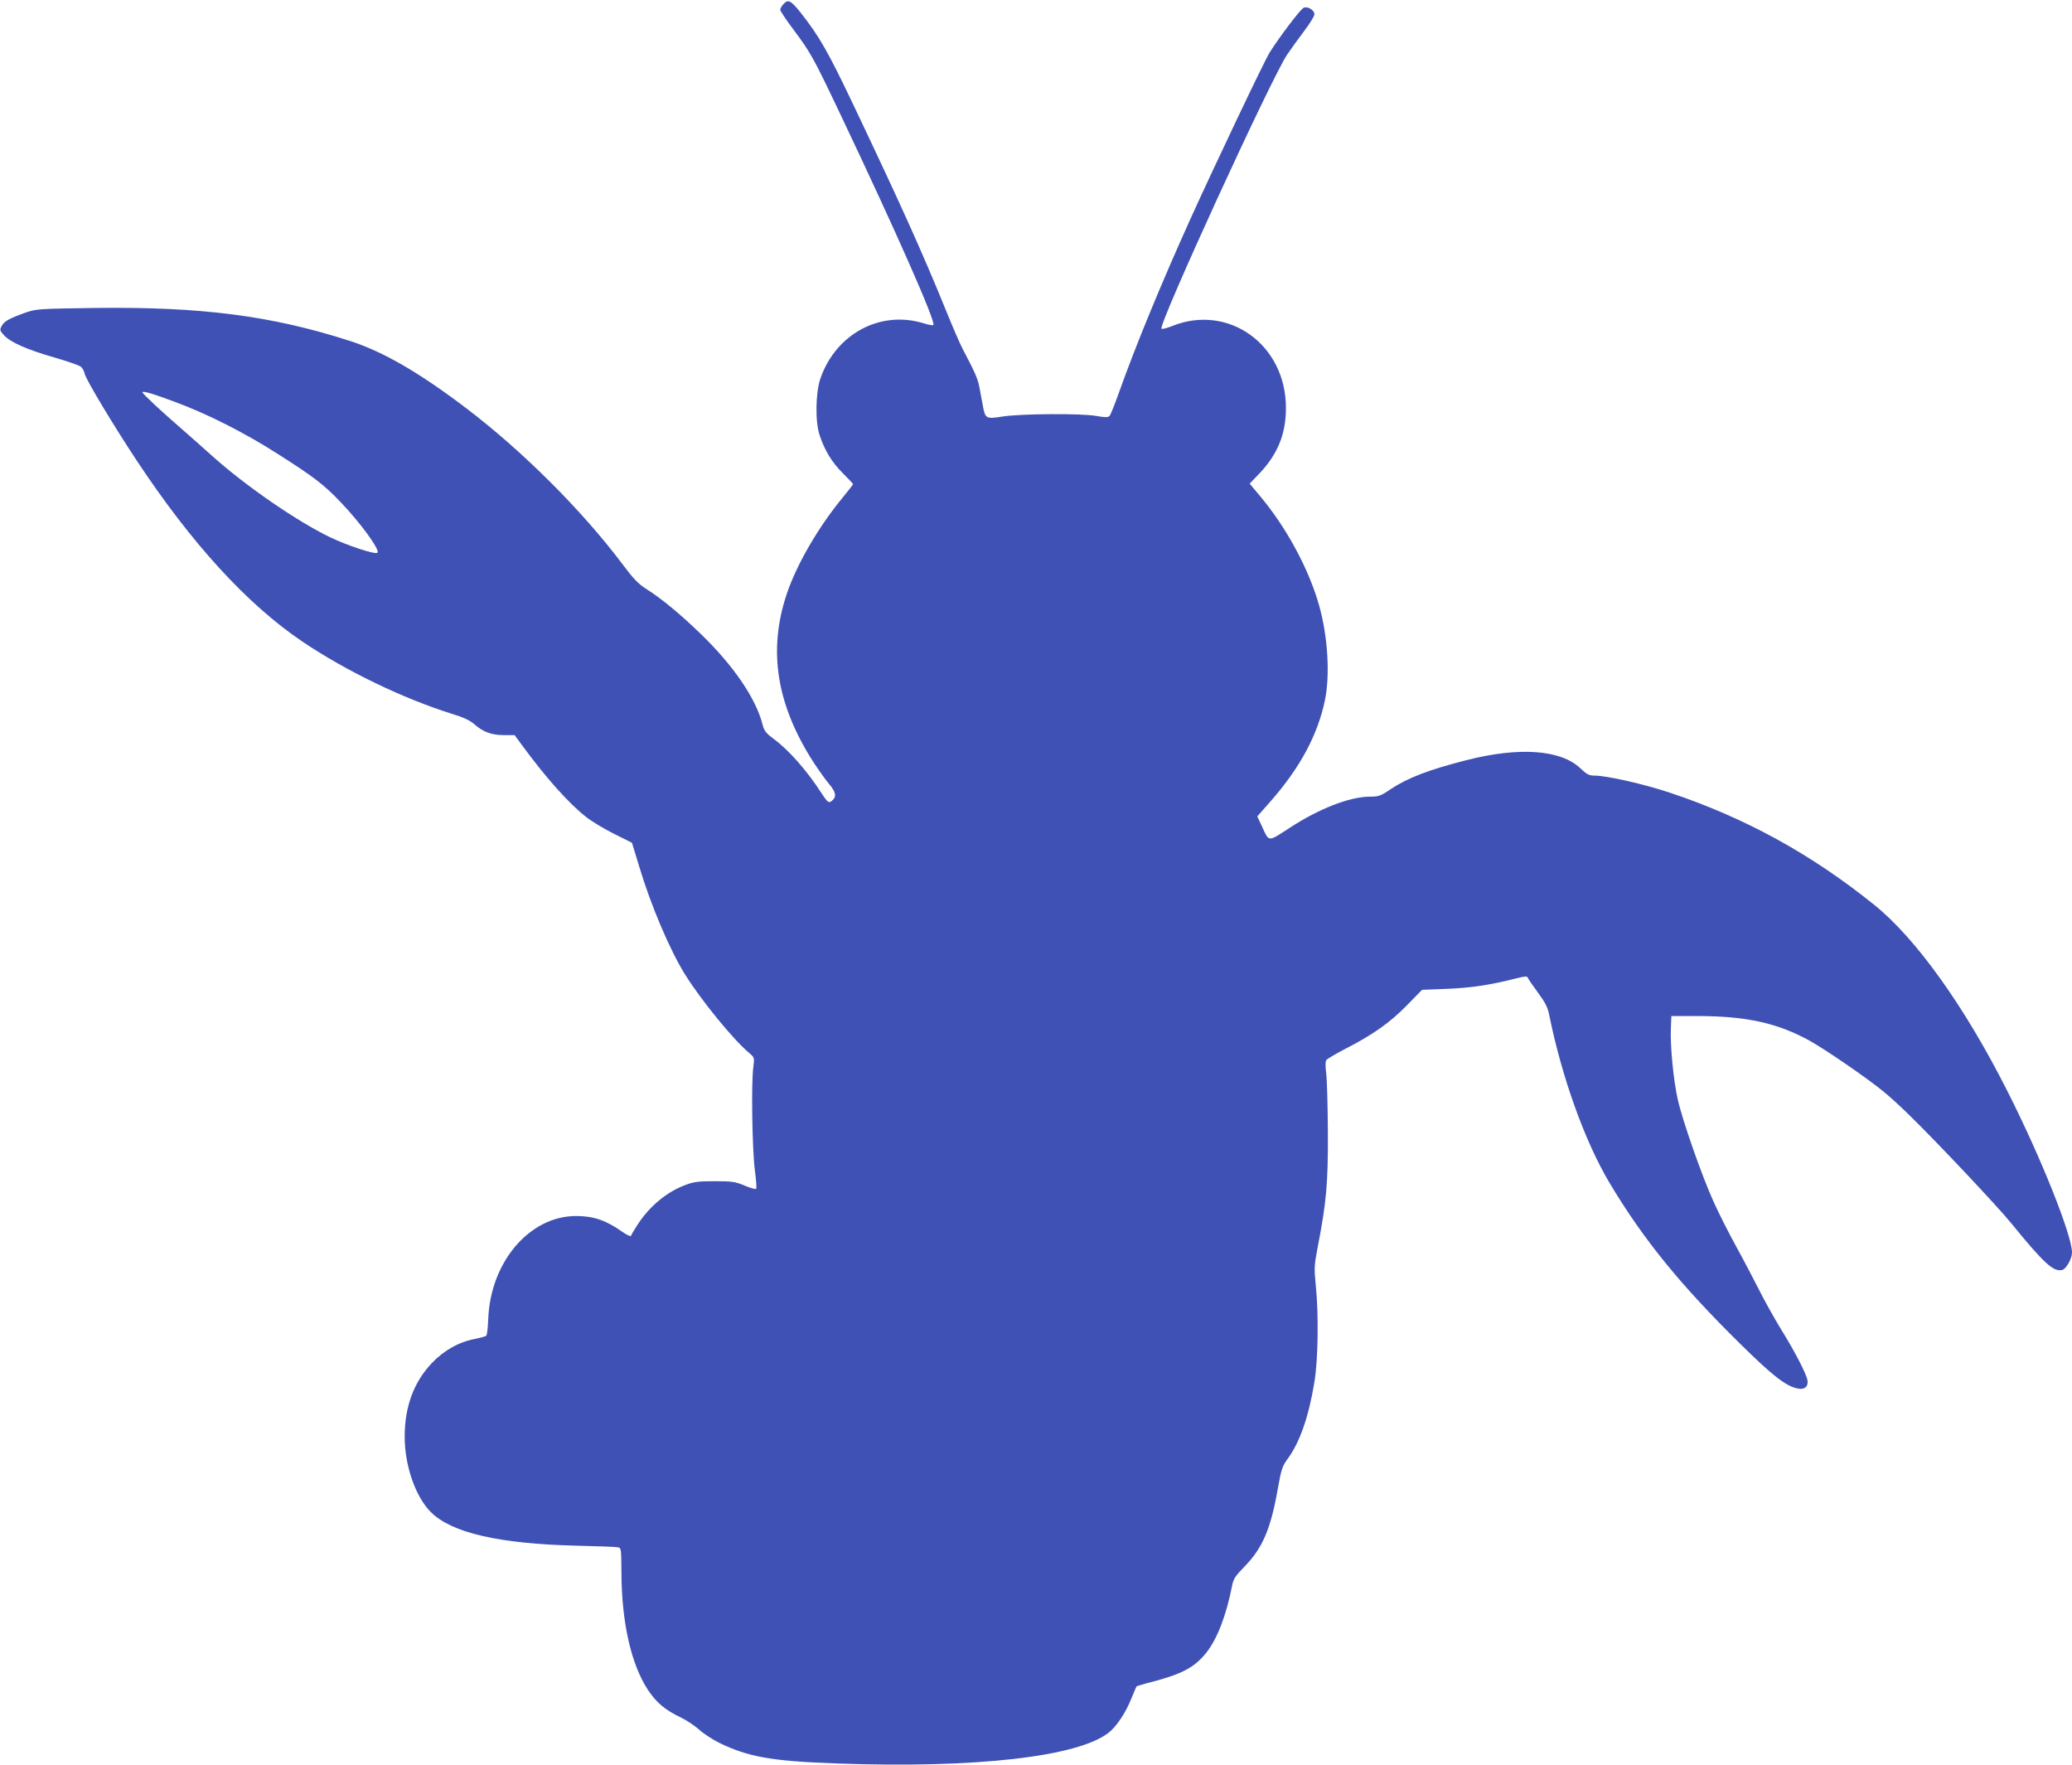 <?xml version="1.0" standalone="no"?>
<!DOCTYPE svg PUBLIC "-//W3C//DTD SVG 20010904//EN"
 "http://www.w3.org/TR/2001/REC-SVG-20010904/DTD/svg10.dtd">
<svg version="1.0" xmlns="http://www.w3.org/2000/svg"
 width="1280pt" height="1090pt" viewBox="0 0 1280 1090"
 preserveAspectRatio="xMidYMid meet">
<g transform="translate(0,1090) scale(0.1,-0.1)"
fill="#3f51b5" stroke="none">
<path d="M4841 10876 c-11 -12 -21 -28 -21 -36 0 -7 35 -61 79 -119 112 -151
123 -170 301 -545 335 -705 583 -1266 566 -1283 -3 -4 -30 1 -59 10 -268 83
-543 -64 -639 -341 -30 -89 -33 -268 -4 -352 32 -95 76 -166 142 -232 35 -35
64 -65 64 -68 0 -3 -30 -41 -66 -85 -150 -182 -284 -414 -344 -594 -117 -349
-63 -685 167 -1041 31 -47 73 -106 94 -131 43 -51 48 -78 21 -102 -21 -20 -29
-14 -66 43 -91 141 -203 268 -297 337 -47 35 -58 49 -68 87 -40 161 -180 366
-382 561 -129 125 -245 220 -337 278 -50 32 -79 62 -149 156 -247 328 -616
697 -963 960 -287 218 -512 349 -717 415 -487 157 -923 213 -1588 204 -342 -5
-352 -6 -421 -30 -98 -35 -128 -52 -144 -82 -13 -24 -11 -28 16 -58 41 -43
145 -89 314 -137 79 -23 152 -48 161 -57 9 -8 19 -27 22 -42 7 -35 179 -321
322 -537 339 -512 680 -885 1021 -1116 271 -183 624 -353 927 -448 67 -20 110
-40 135 -62 55 -49 108 -69 184 -69 l67 0 42 -57 c149 -204 294 -367 403 -451
33 -26 110 -72 170 -102 l110 -55 44 -144 c72 -241 190 -519 285 -671 99 -158
296 -400 395 -483 33 -28 33 -29 26 -85 -14 -96 -7 -517 9 -637 8 -60 12 -113
8 -117 -4 -4 -36 5 -71 20 -58 24 -77 27 -185 27 -100 0 -130 -4 -180 -23
-116 -43 -222 -131 -296 -245 -21 -32 -39 -63 -41 -69 -2 -6 -26 5 -53 24
-100 71 -178 98 -286 98 -288 0 -530 -284 -543 -638 -2 -51 -7 -97 -12 -101
-5 -5 -36 -13 -69 -20 -99 -18 -193 -71 -268 -150 -112 -119 -167 -269 -167
-455 0 -178 67 -370 161 -464 128 -129 422 -196 899 -208 129 -3 245 -7 257
-10 21 -4 21 -8 22 -163 2 -302 60 -559 162 -715 53 -81 109 -128 207 -174 33
-16 83 -49 111 -74 27 -25 83 -61 123 -81 180 -88 327 -114 728 -128 855 -31
1491 41 1680 191 49 39 106 126 140 212 15 37 29 70 31 73 3 2 48 16 100 29
185 49 260 90 331 179 67 84 123 230 158 407 9 50 19 64 80 127 110 113 161
233 204 480 21 117 27 137 59 181 77 104 132 263 167 477 23 141 27 420 8 600
-10 102 -9 121 10 221 56 287 67 406 65 729 -1 154 -5 313 -10 353 -6 50 -6
77 1 86 6 7 58 38 116 68 172 88 276 162 380 268 l95 97 155 6 c149 6 266 24
424 64 55 14 70 15 74 5 2 -7 30 -48 62 -91 45 -61 61 -92 70 -137 78 -387
221 -785 374 -1041 207 -346 435 -627 808 -994 201 -198 283 -262 357 -275 41
-8 65 16 56 56 -10 43 -81 180 -164 313 -43 71 -102 177 -131 235 -30 59 -93
180 -142 269 -49 89 -113 216 -142 281 -72 158 -192 501 -221 630 -27 119 -48
334 -43 442 l3 75 170 0 c294 -1 484 -43 680 -150 95 -52 361 -234 460 -316
39 -31 108 -95 155 -141 168 -163 547 -565 635 -673 201 -247 261 -302 315
-288 24 6 60 70 60 107 0 108 -192 589 -401 1001 -262 519 -564 941 -821 1147
-391 315 -801 539 -1264 693 -160 53 -388 105 -464 105 -33 0 -47 7 -87 45
-120 115 -378 134 -705 50 -232 -59 -362 -109 -469 -180 -60 -41 -73 -45 -126
-45 -124 0 -314 -74 -495 -192 -137 -89 -127 -90 -172 8 l-29 62 82 93 c183
208 292 412 336 625 32 154 18 393 -35 581 -62 224 -202 484 -364 677 l-66 79
65 68 c109 117 159 240 159 399 1 391 -355 647 -704 506 -33 -13 -62 -20 -65
-16 -18 29 678 1546 776 1692 23 34 71 101 106 147 35 46 63 92 63 102 0 28
-44 53 -68 40 -21 -11 -153 -186 -209 -276 -33 -53 -331 -679 -489 -1027 -180
-398 -338 -782 -440 -1068 -26 -74 -53 -141 -59 -148 -9 -10 -25 -11 -81 -1
-95 17 -465 14 -578 -3 -105 -17 -110 -15 -125 70 -6 31 -15 82 -21 112 -9 50
-29 95 -103 235 -15 28 -63 138 -106 245 -146 358 -279 652 -566 1256 -159
334 -213 429 -329 576 -60 75 -77 84 -105 54z m-3763 -2457 c201 -74 433 -191
642 -325 221 -141 280 -186 385 -296 122 -127 247 -299 226 -312 -17 -11 -186
45 -296 98 -204 99 -523 319 -725 501 -52 47 -142 126 -200 177 -116 100 -230
207 -230 215 0 11 64 -8 198 -58z"/>
</g>
</svg>
